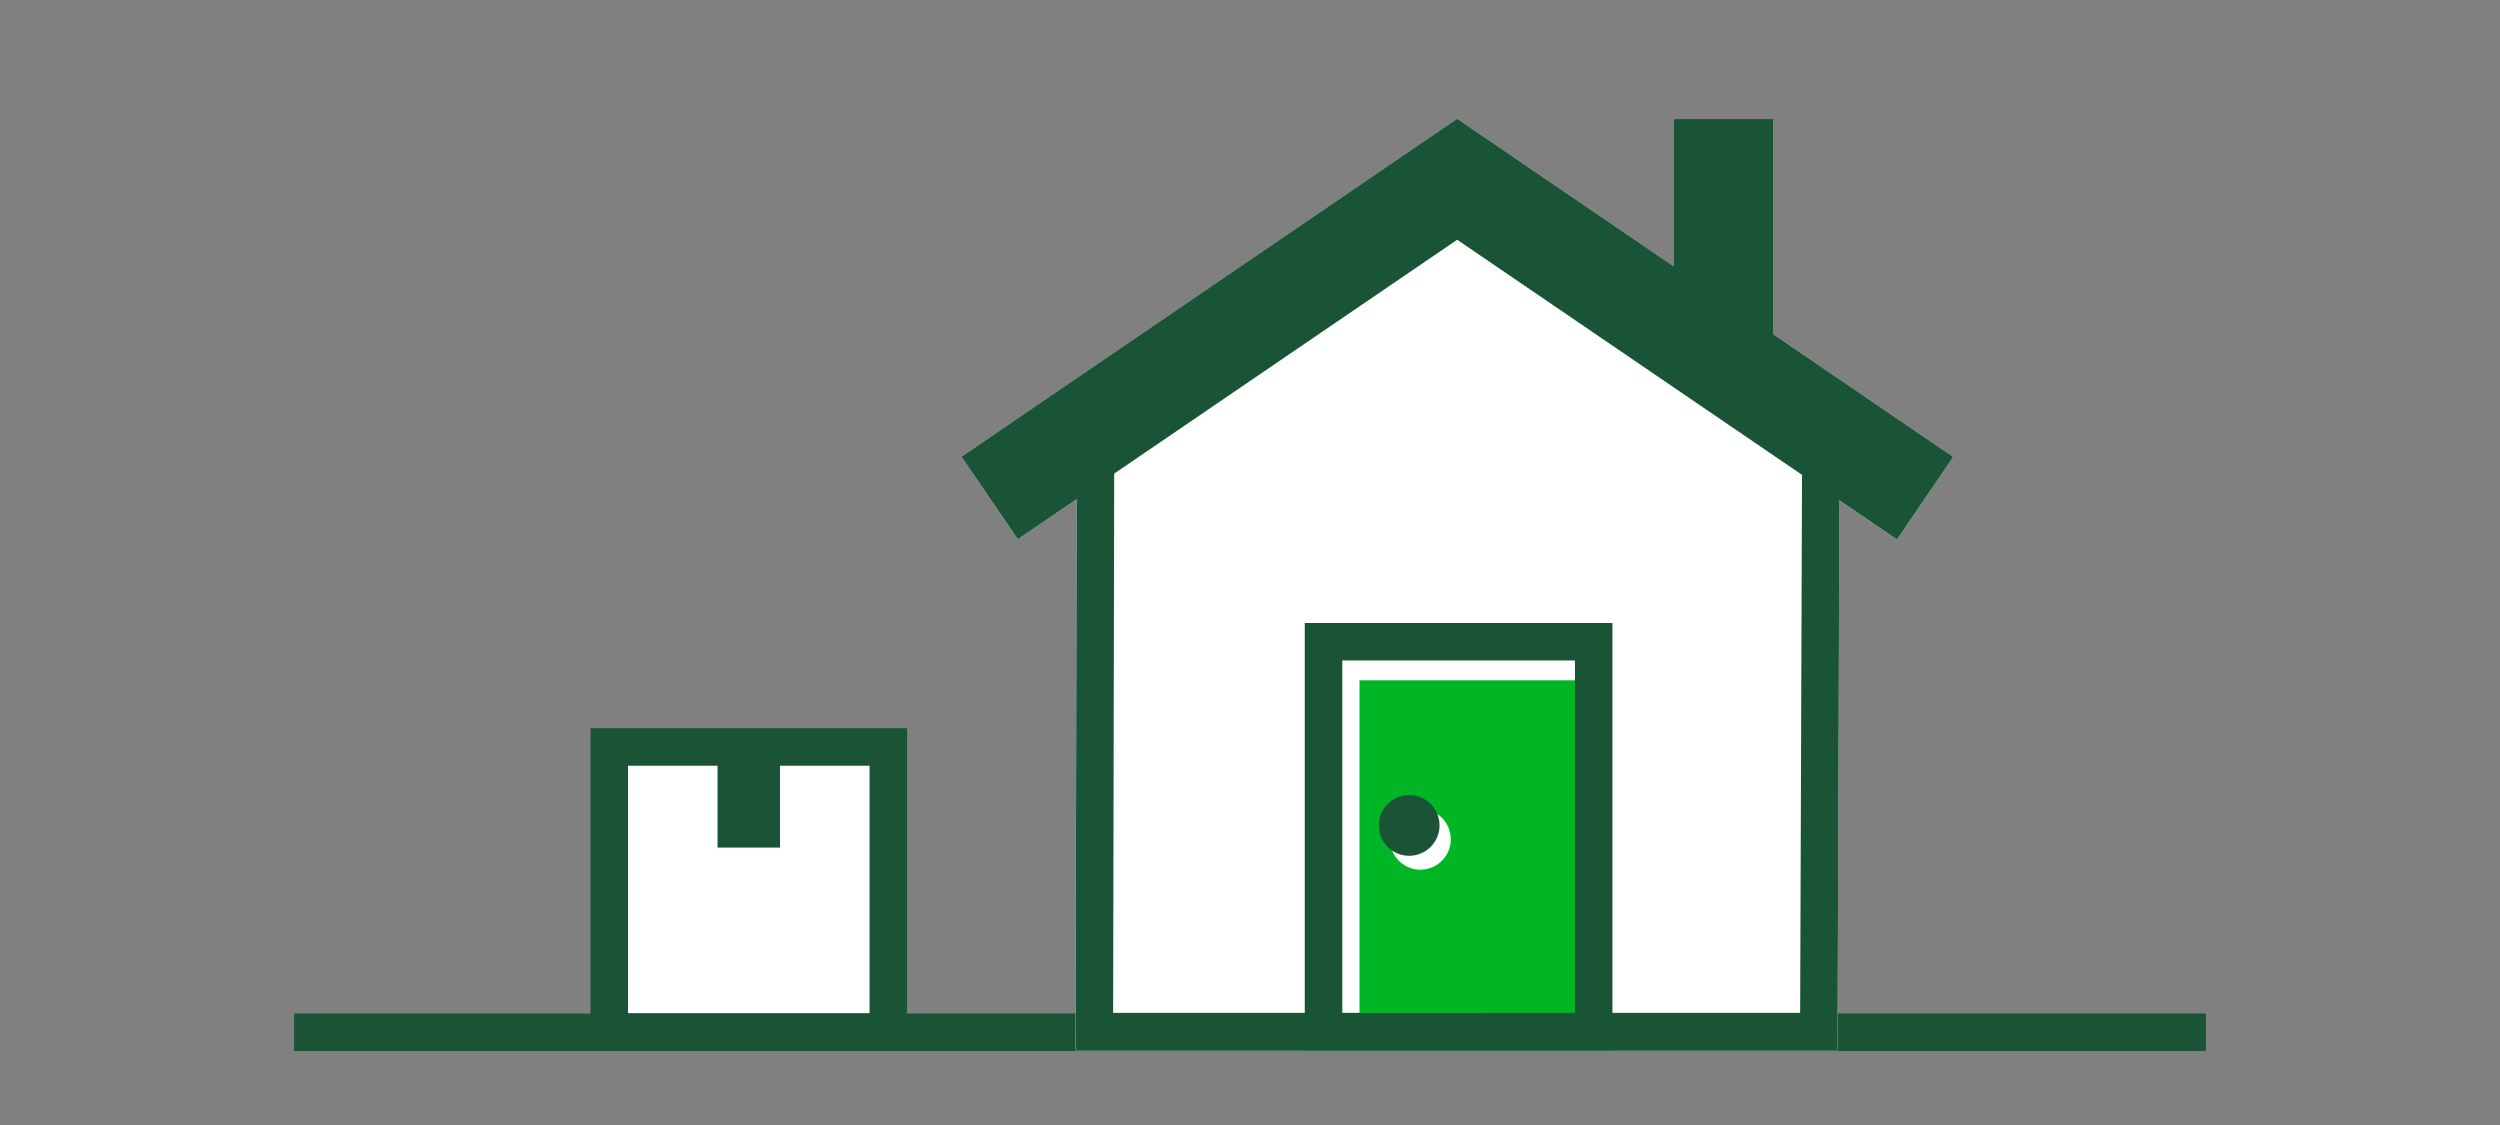 <svg xmlns="http://www.w3.org/2000/svg" viewBox="0 0 200 90">
  <rect x="0" y="0" width="200" height="90" fill="#808080" stroke="none"/>
  <g id="FLT_ART_WORKS" data-name="FLT ART WORKS">
    <g>
      <line x1="23.528" y1="82.584" x2="176.472" y2="82.584" style="fill: none;stroke: #1a5336;stroke-miterlimit: 10;stroke-width: 3px"/>
      <g>
        <rect x="48.74" y="59.759" width="22.323" height="22.794" style="fill: #fff"/>
        <g>
          <polygon points="156.26 36.559 151.75 43.169 147.15 40.029 147 84.029 86.04 84.029 86.13 39.939 81.42 43.149 76.92 36.539 116.58 9.499 133.88 21.299 133.88 9.519 141.88 9.519 141.88 26.749 156.26 36.559" style="fill: #fff"/>
          <polyline points="79.171 39.841 116.575 14.338 154.007 39.86" style="fill: none;stroke: #1a5436;stroke-miterlimit: 10;stroke-width: 8px"/>
          <polyline points="87.639 36.379 87.548 82.531 145.507 82.531 145.672 34.941" style="fill: none;stroke: #1a5436;stroke-miterlimit: 10;stroke-width: 3px"/>
          <line x1="137.879" y1="9.523" x2="137.879" y2="28.094" style="fill: none;stroke: #1a5436;stroke-miterlimit: 10;stroke-width: 8px"/>
          <path d="M108.761,54.429V81.663h17.653V54.429Zm4.871,15.145a2.43,2.43,0,1,1,2.43-2.43A2.433,2.433,0,0,1,113.632,69.574Z" style="fill: #00b624"/>
          <path d="M127.494,82.532V51.339H105.882v31.193Z" style="fill: none;stroke: #1a5436;stroke-miterlimit: 10;stroke-width: 3px"/>
          <circle cx="112.732" cy="66.033" r="2.43" style="fill: #1a5336"/>
        </g>
        <rect x="48.74" y="59.759" width="22.323" height="22.794" style="fill: none;stroke: #1a5336;stroke-miterlimit: 10;stroke-width: 3px"/>
        <line x1="59.902" y1="60.422" x2="59.902" y2="67.806" style="fill: none;stroke: #1a5336;stroke-miterlimit: 10;stroke-width: 5px"/>
      </g>
    </g>
  </g>
</svg>
